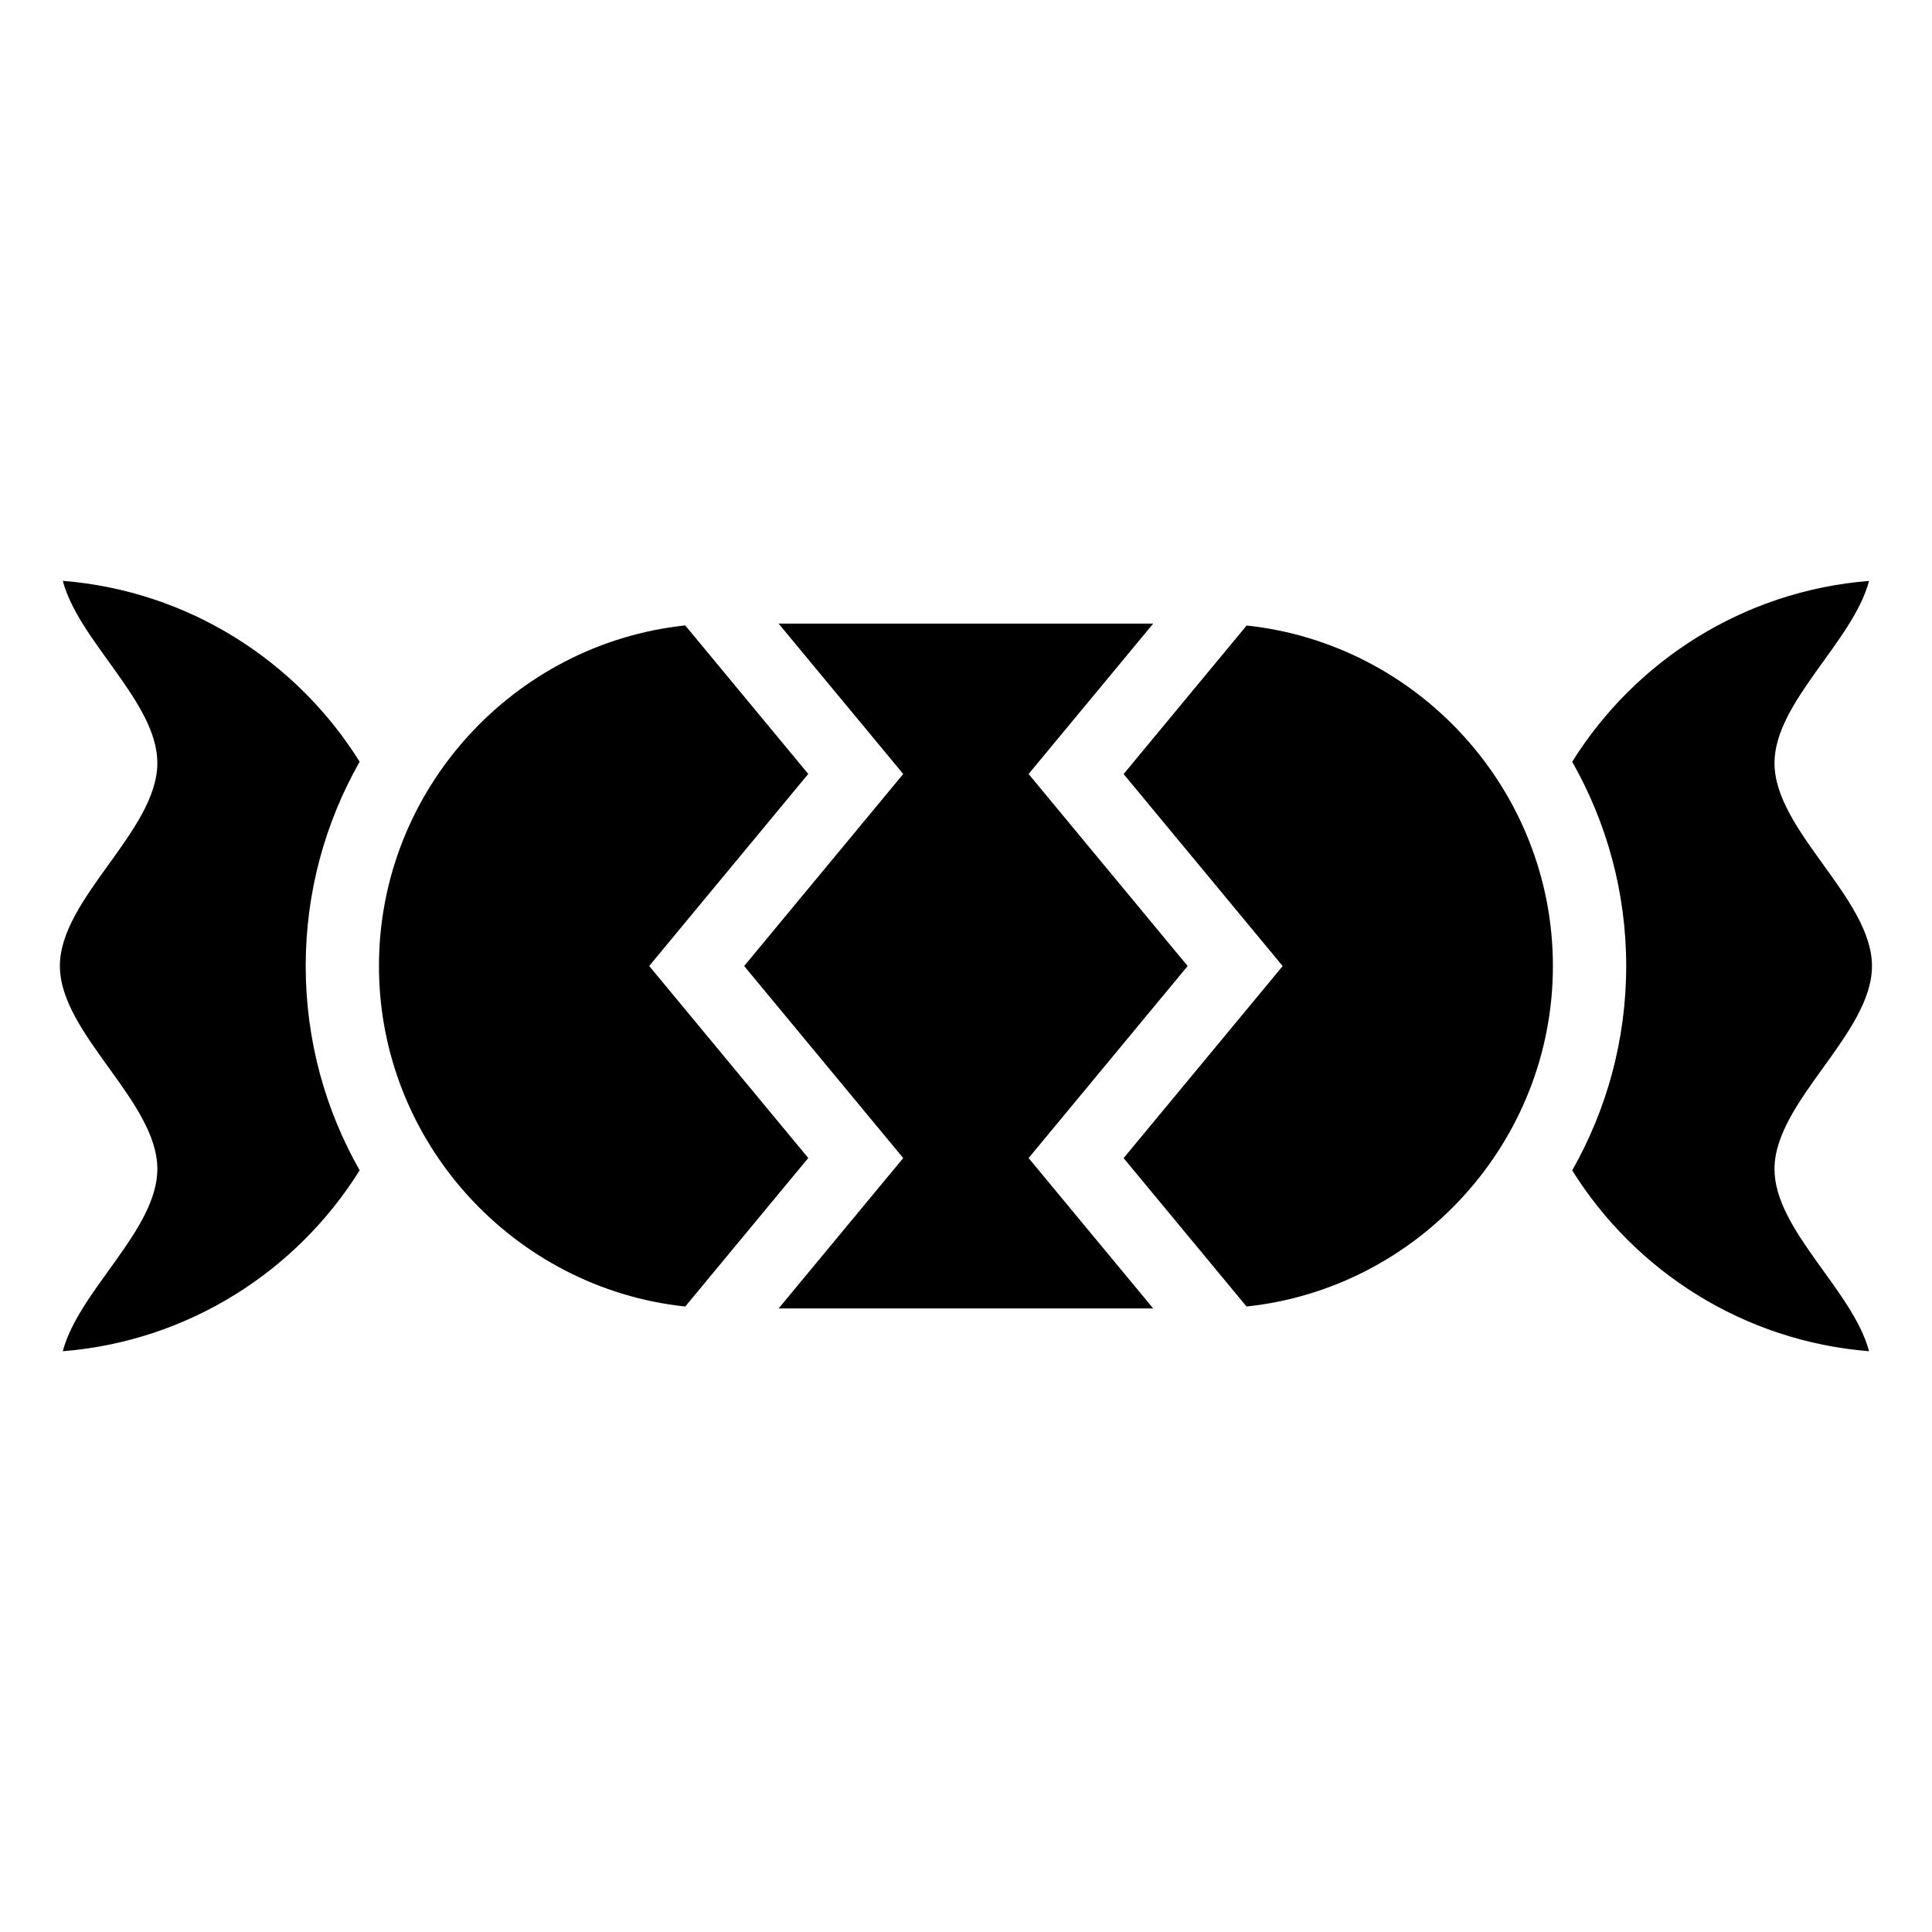 <?xml version="1.0" encoding="UTF-8"?>
<!-- Uploaded to: SVG Find, www.svgrepo.com, Generator: SVG Find Mixer Tools -->
<svg fill="#000000" width="800px" height="800px" version="1.1" viewBox="144 144 512 512" xmlns="http://www.w3.org/2000/svg">
 <path d="m244.43 400.01c0 46.672 35.715 85.41 81.164 90.234l32.602-39.359-42.152-50.891 42.152-50.891-32.602-39.359c-45.449 4.82-81.164 43.559-81.164 90.234zm394.89 102.08c-33.223-2.66-61.953-21.16-78.672-47.93 9.098-16.008 14.312-34.492 14.312-54.141 0-19.648-5.215-38.133-14.312-54.141 16.715-26.781 45.449-45.281 78.672-47.93-4.262 16.098-25.059 32.18-25.059 48.277 0 17.941 25.832 35.867 25.832 53.793 0 17.941-25.832 35.867-25.832 53.793 0 16.098 20.797 32.195 25.059 48.277zm-478.68 0c33.223-2.66 61.953-21.16 78.672-47.941-9.098-16.008-14.297-34.492-14.297-54.141 0-19.648 5.199-38.133 14.297-54.141-16.715-26.781-45.449-45.281-78.672-47.941 4.262 16.098 25.059 32.18 25.059 48.277 0 17.941-25.832 35.867-25.832 53.793 0 17.941 25.832 35.867 25.832 53.793 0 16.098-20.797 32.195-25.059 48.277zm189.7-11.336h99.273l-33.023-39.855 42.152-50.891-42.152-50.891 33.023-39.855h-99.273l33.023 39.855-42.152 50.891 42.152 50.891zm124.03-0.516c45.449-4.82 81.164-43.559 81.164-90.234 0-46.672-35.715-85.41-81.164-90.234l-32.602 39.359 42.152 50.891-42.152 50.891 32.602 39.359z" fill-rule="evenodd"/>
</svg>